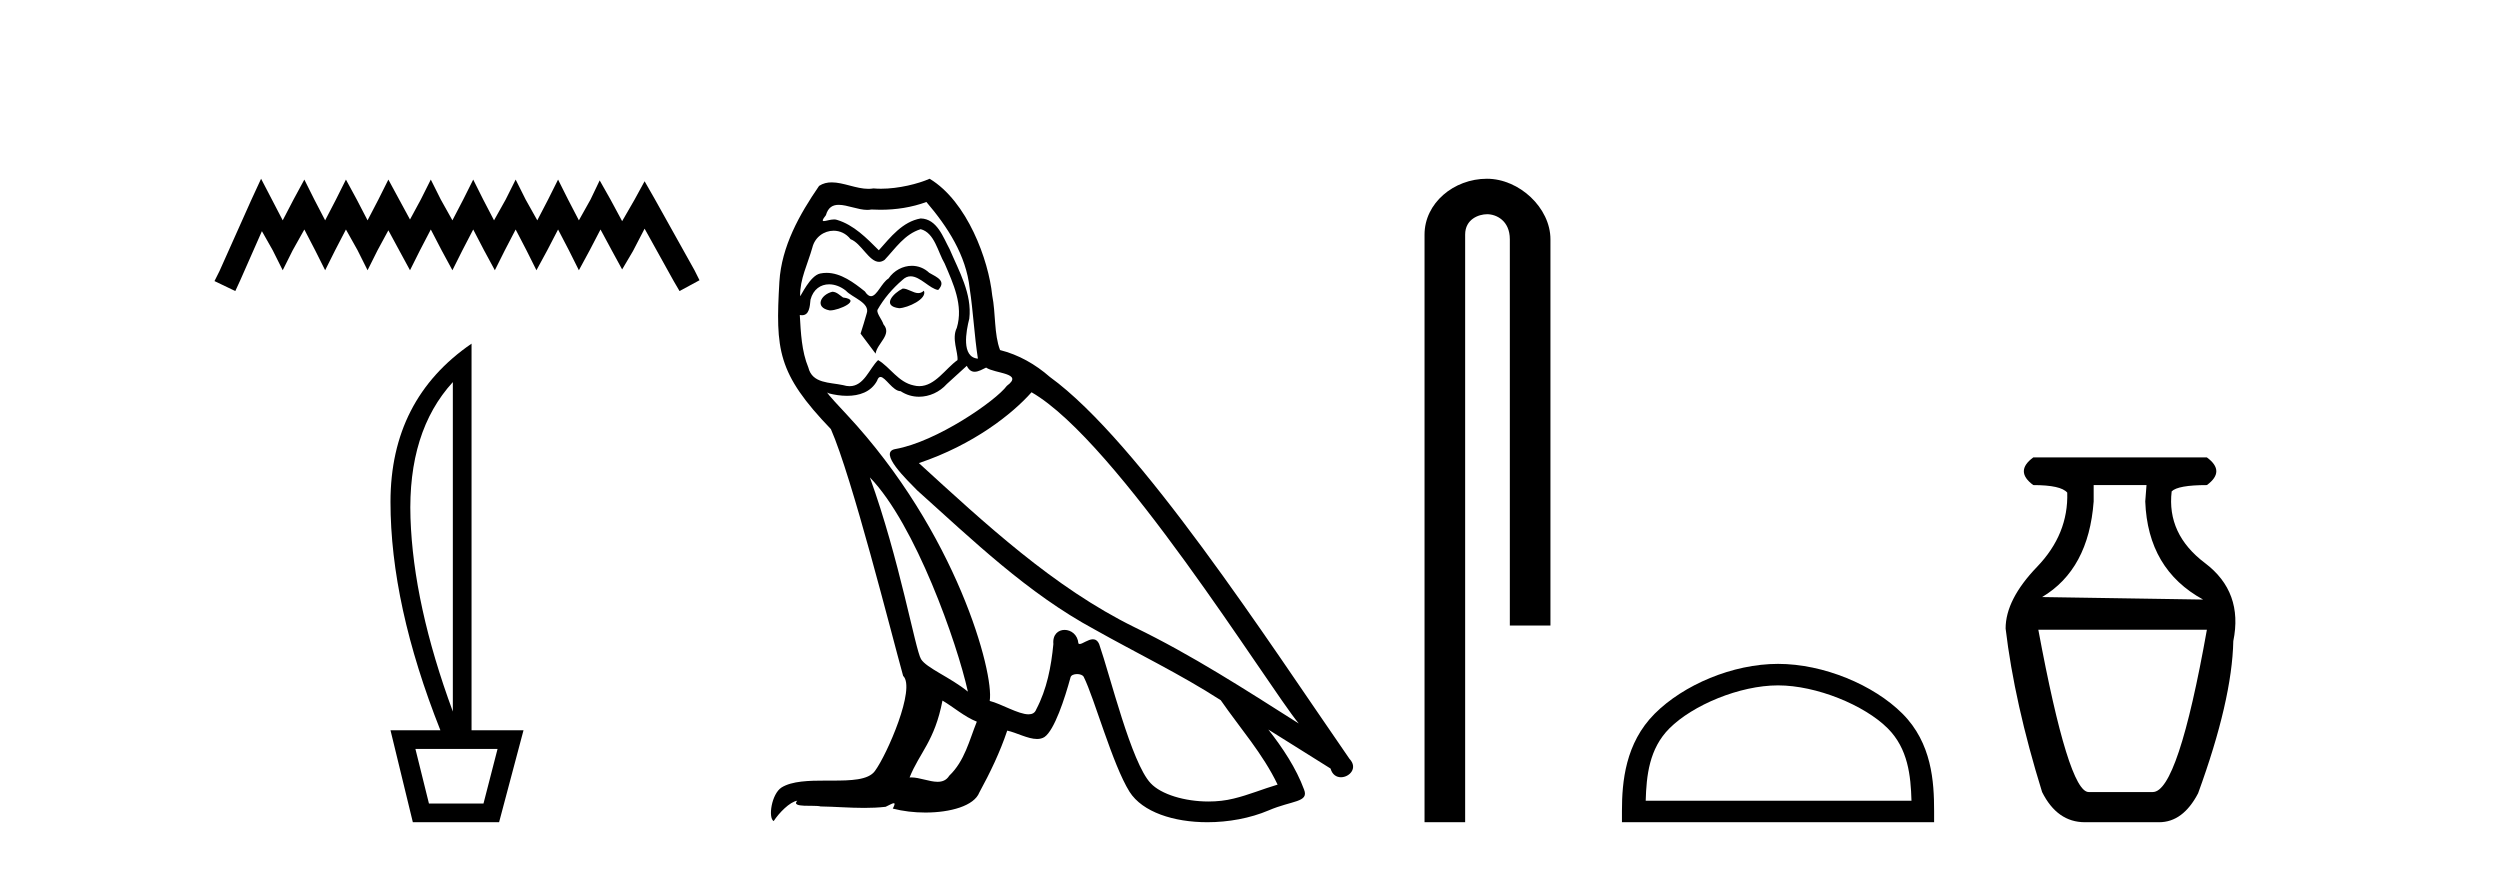 <?xml version='1.0' encoding='UTF-8' standalone='yes'?><svg xmlns='http://www.w3.org/2000/svg' xmlns:xlink='http://www.w3.org/1999/xlink' width='118.0' height='41.0' ><path d='M 12.323 8.437 L 11.852 9.458 L 10.36 12.795 L 10.124 13.267 L 11.106 13.738 L 11.341 13.227 L 12.362 10.911 L 12.873 11.814 L 13.344 12.756 L 13.815 11.814 L 14.365 10.832 L 14.875 11.814 L 15.347 12.756 L 15.818 11.814 L 16.328 10.832 L 16.878 11.814 L 17.349 12.756 L 17.82 11.814 L 18.331 10.871 L 18.841 11.814 L 19.352 12.756 L 19.823 11.814 L 20.334 10.832 L 20.844 11.814 L 21.354 12.756 L 21.826 11.814 L 22.336 10.832 L 22.847 11.814 L 23.357 12.756 L 23.828 11.814 L 24.339 10.832 L 24.849 11.814 L 25.32 12.756 L 25.831 11.814 L 26.341 10.832 L 26.852 11.814 L 27.323 12.756 L 27.833 11.814 L 28.344 10.832 L 28.894 11.853 L 29.365 12.717 L 29.875 11.853 L 30.425 10.793 L 31.799 13.267 L 32.074 13.738 L 33.017 13.227 L 32.781 12.756 L 30.896 9.379 L 30.425 8.555 L 29.954 9.418 L 29.365 10.439 L 28.815 9.418 L 28.305 8.515 L 27.873 9.418 L 27.323 10.4 L 26.813 9.418 L 26.341 8.476 L 25.87 9.418 L 25.36 10.4 L 24.81 9.418 L 24.339 8.476 L 23.868 9.418 L 23.318 10.4 L 22.807 9.418 L 22.336 8.476 L 21.865 9.418 L 21.354 10.4 L 20.805 9.418 L 20.334 8.476 L 19.862 9.418 L 19.352 10.361 L 18.841 9.418 L 18.331 8.476 L 17.86 9.418 L 17.349 10.4 L 16.839 9.418 L 16.328 8.476 L 15.857 9.418 L 15.347 10.4 L 14.836 9.418 L 14.365 8.476 L 13.855 9.418 L 13.344 10.4 L 12.834 9.418 L 12.323 8.437 Z' style='fill:#000000;stroke:none' /><path d='M 21.374 18.035 L 21.374 33.585 Q 19.51 28.533 19.375 24.449 Q 19.24 20.365 21.374 18.035 ZM 23.484 35.351 L 22.821 37.926 L 20.246 37.926 L 19.608 35.351 ZM 22.257 16.22 Q 18.431 18.844 18.431 23.689 Q 18.431 28.533 20.786 34.468 L 18.431 34.468 L 19.486 38.809 L 23.557 38.809 L 24.71 34.468 L 22.257 34.468 L 22.257 16.22 Z' style='fill:#000000;stroke:none' /><path d='M 42.611 13.619 C 42.156 13.839 41.599 14.447 42.443 14.548 C 42.848 14.531 43.776 14.109 43.608 13.721 L 43.608 13.721 C 43.52 13.804 43.431 13.834 43.342 13.834 C 43.103 13.834 42.857 13.619 42.611 13.619 ZM 39.286 13.771 C 38.729 13.906 38.442 14.514 39.151 14.649 C 39.162 14.65 39.175 14.651 39.188 14.651 C 39.596 14.651 40.708 14.156 39.792 14.042 C 39.64 13.94 39.488 13.771 39.286 13.771 ZM 43.726 9.534 C 44.722 10.699 45.6 12.049 45.768 13.603 C 45.937 14.717 45.988 15.831 46.157 16.928 C 45.363 16.861 45.6 15.628 45.751 15.038 C 45.887 13.873 45.262 12.792 44.823 11.762 C 44.519 11.205 44.232 10.328 43.456 10.311 C 42.595 10.463 42.038 11.189 41.48 11.813 C 40.906 11.239 40.299 10.615 39.505 10.378 C 39.464 10.363 39.417 10.357 39.368 10.357 C 39.19 10.357 38.982 10.435 38.886 10.435 C 38.804 10.435 38.805 10.377 38.982 10.159 C 39.089 9.78 39.312 9.668 39.587 9.668 C 39.989 9.668 40.503 9.907 40.936 9.907 C 41.001 9.907 41.065 9.901 41.126 9.889 C 41.268 9.897 41.411 9.901 41.554 9.901 C 42.292 9.901 43.033 9.789 43.726 9.534 ZM 43.456 10.817 C 44.114 10.986 44.266 11.898 44.587 12.438 C 44.992 13.383 45.481 14.413 45.161 15.476 C 44.907 15.983 45.228 16.624 45.194 16.996 C 44.631 17.391 44.137 18.226 43.39 18.226 C 43.308 18.226 43.223 18.216 43.135 18.194 C 42.392 18.042 42.021 17.333 41.447 16.996 C 41.031 17.397 40.785 18.228 40.101 18.228 C 40.007 18.228 39.904 18.212 39.792 18.178 C 39.168 18.042 38.34 18.11 38.155 17.35 C 37.834 16.574 37.8 15.713 37.75 14.869 L 37.75 14.869 C 37.787 14.876 37.821 14.879 37.853 14.879 C 38.194 14.879 38.225 14.483 38.256 14.143 C 38.387 13.649 38.741 13.42 39.134 13.42 C 39.4 13.42 39.683 13.524 39.927 13.721 C 40.214 14.042 41.092 14.295 40.906 14.801 C 40.822 15.105 40.721 15.426 40.619 15.747 L 41.328 16.692 C 41.396 16.202 42.122 15.797 41.7 15.308 C 41.632 15.088 41.379 14.801 41.413 14.632 C 41.717 14.092 42.122 13.619 42.595 13.214 C 42.722 13.09 42.852 13.042 42.982 13.042 C 43.434 13.042 43.889 13.635 44.283 13.687 C 44.671 13.265 44.249 13.096 43.861 12.877 C 43.62 12.65 43.329 12.546 43.04 12.546 C 42.617 12.546 42.197 12.766 41.936 13.147 C 41.615 13.339 41.392 13.98 41.111 13.98 C 41.022 13.98 40.927 13.917 40.822 13.755 C 40.307 13.342 39.689 12.879 39.013 12.879 C 38.914 12.879 38.813 12.889 38.712 12.91 C 38.234 13.009 37.805 13.976 37.768 13.976 C 37.768 13.976 37.767 13.975 37.766 13.974 C 37.75 13.181 38.121 12.472 38.34 11.695 C 38.463 11.185 38.9 10.89 39.346 10.89 C 39.638 10.89 39.933 11.016 40.147 11.29 C 40.649 11.476 41.018 12.359 41.49 12.359 C 41.573 12.359 41.66 12.332 41.751 12.269 C 42.274 11.712 42.696 11.053 43.456 10.817 ZM 41.058 22.533 C 43.202 24.744 45.177 30.349 45.684 32.645 C 44.857 31.97 43.726 31.531 43.472 31.109 C 43.202 30.67 42.46 26.399 41.058 22.533 ZM 48.689 18.515 C 52.74 20.845 59.797 32.307 61.299 34.148 C 58.767 32.544 56.269 30.923 53.551 29.606 C 49.736 27.733 46.477 24.694 43.371 21.858 C 45.937 20.997 47.777 19.545 48.689 18.515 ZM 44.485 33.067 C 45.026 33.388 45.515 33.827 46.106 34.063 C 45.751 34.941 45.532 35.92 44.806 36.612 C 44.67 36.832 44.475 36.901 44.253 36.901 C 43.869 36.901 43.403 36.694 43.012 36.694 C 42.985 36.694 42.958 36.695 42.932 36.697 C 43.405 35.515 44.114 34.992 44.485 33.067 ZM 45.633 17.266 C 45.735 17.478 45.866 17.547 46.004 17.547 C 46.186 17.547 46.382 17.427 46.545 17.35 C 46.95 17.637 48.351 17.604 47.524 18.211 C 47.001 18.92 44.204 20.854 42.261 21.195 C 41.422 21.342 42.831 22.668 43.287 23.141 C 45.92 25.504 48.503 28.003 51.66 29.708 C 53.635 30.822 55.712 31.818 57.619 33.05 C 58.531 34.367 59.611 35.582 60.303 37.034 C 59.611 37.237 58.936 37.524 58.227 37.693 C 57.853 37.787 57.448 37.831 57.041 37.831 C 55.926 37.831 54.805 37.499 54.31 36.967 C 53.399 36.005 52.403 31.902 51.88 30.4 C 51.805 30.231 51.7 30.174 51.585 30.174 C 51.357 30.174 51.093 30.397 50.962 30.397 C 50.935 30.397 50.914 30.388 50.9 30.366 C 50.866 29.95 50.547 29.731 50.248 29.731 C 49.952 29.731 49.677 29.946 49.719 30.4 C 49.617 31.463 49.415 32.527 48.908 33.489 C 48.846 33.653 48.717 33.716 48.546 33.716 C 48.066 33.716 47.261 33.221 46.714 33.084 C 46.933 31.784 45.161 25.133 39.961 19.562 C 39.779 19.365 38.987 18.53 39.056 18.53 C 39.064 18.53 39.084 18.541 39.117 18.566 C 39.383 18.635 39.683 18.683 39.98 18.683 C 40.549 18.683 41.107 18.508 41.396 17.975 C 41.44 17.843 41.495 17.792 41.559 17.792 C 41.791 17.792 42.14 18.464 42.51 18.464 C 42.779 18.643 43.079 18.726 43.377 18.726 C 43.867 18.726 44.352 18.504 44.688 18.127 C 45.009 17.84 45.313 17.553 45.633 17.266 ZM 43.878 8.437 C 43.347 8.673 42.418 8.908 41.584 8.908 C 41.463 8.908 41.343 8.903 41.227 8.893 C 41.148 8.907 41.068 8.913 40.987 8.913 C 40.418 8.913 39.807 8.608 39.257 8.608 C 39.047 8.608 38.847 8.652 38.661 8.774 C 37.733 10.125 36.889 11.627 36.787 13.299 C 36.602 16.506 36.686 17.62 39.218 20.254 C 40.214 22.516 42.071 29.893 42.628 31.902 C 43.236 32.476 41.869 35.616 41.295 36.393 C 40.982 36.823 40.159 36.844 39.275 36.844 C 39.179 36.844 39.082 36.844 38.985 36.844 C 38.19 36.844 37.385 36.861 36.889 37.169 C 36.416 37.473 36.247 38.604 36.517 38.756 C 36.77 38.368 37.277 37.845 37.631 37.794 L 37.631 37.794 C 37.294 38.148 38.475 37.98 38.729 38.064 C 39.412 38.075 40.102 38.133 40.795 38.133 C 41.13 38.133 41.466 38.119 41.801 38.081 C 41.953 38.014 42.116 37.911 42.187 37.911 C 42.242 37.911 42.242 37.973 42.139 38.165 C 42.617 38.29 43.154 38.352 43.679 38.352 C 44.859 38.352 45.979 38.037 46.224 37.406 C 46.731 36.477 47.203 35.498 47.541 34.485 C 47.972 34.577 48.514 34.88 48.948 34.88 C 49.075 34.88 49.193 34.854 49.297 34.789 C 49.769 34.468 50.259 32.966 50.529 31.97 C 50.555 31.866 50.695 31.816 50.838 31.816 C 50.974 31.816 51.112 31.862 51.154 31.953 C 51.66 32.966 52.504 36.072 53.314 37.372 C 53.926 38.335 55.408 38.809 56.985 38.809 C 57.977 38.809 59.007 38.622 59.881 38.25 C 60.979 37.777 61.789 37.878 61.553 37.271 C 61.181 36.258 60.54 35.295 59.865 34.435 L 59.865 34.435 C 60.844 35.042 61.823 35.667 62.802 36.275 C 62.883 36.569 63.086 36.686 63.293 36.686 C 63.692 36.686 64.108 36.252 63.697 35.819 C 59.865 30.282 53.77 20.845 49.55 17.789 C 48.875 17.198 48.081 16.743 47.203 16.523 C 46.916 15.78 47.001 14.784 46.832 13.94 C 46.663 12.269 45.65 9.5 43.878 8.437 Z' style='fill:#000000;stroke:none' /><path d='M 70.183 8.437 C 68.614 8.437 67.238 9.591 67.238 11.072 L 67.238 38.809 L 69.155 38.809 L 69.155 11.072 C 69.155 10.346 69.793 10.111 70.195 10.111 C 70.616 10.111 71.264 10.406 71.264 11.296 L 71.264 29.526 L 73.181 29.526 L 73.181 11.296 C 73.181 9.813 71.712 8.437 70.183 8.437 Z' style='fill:#000000;stroke:none' /><path d='M 83.923 32.35 C 85.735 32.35 88.004 33.281 89.101 34.378 C 90.062 35.339 90.187 36.612 90.222 37.795 L 77.677 37.795 C 77.712 36.612 77.838 35.339 78.798 34.378 C 79.896 33.281 82.111 32.35 83.923 32.35 ZM 83.923 31.335 C 81.773 31.335 79.46 32.329 78.104 33.684 C 76.713 35.075 76.556 36.906 76.556 38.275 L 76.556 38.809 L 91.29 38.809 L 91.29 38.275 C 91.29 36.906 91.186 35.075 89.795 33.684 C 88.44 32.329 86.073 31.335 83.923 31.335 Z' style='fill:#000000;stroke:none' /><path d='M 101.315 22.896 L 101.256 23.668 Q 101.375 26.874 103.987 28.299 L 96.387 28.181 Q 98.584 26.874 98.821 23.668 L 98.821 22.896 ZM 104.165 29.724 Q 102.8 37.384 101.612 37.384 L 98.584 37.384 Q 97.634 37.384 96.209 29.724 ZM 95.971 21.59 Q 95.08 22.243 95.971 22.896 Q 97.277 22.896 97.574 23.252 Q 97.634 25.212 96.149 26.755 Q 94.665 28.299 94.665 29.665 Q 95.08 33.168 96.387 37.384 Q 97.099 38.809 98.406 38.809 L 101.909 38.809 Q 103.037 38.809 103.75 37.444 Q 105.353 33.05 105.412 30.259 Q 105.887 27.943 104.076 26.577 Q 102.265 25.212 102.503 23.193 Q 102.8 22.896 104.165 22.896 Q 105.056 22.243 104.165 21.59 Z' style='fill:#000000;stroke:none' /></svg>